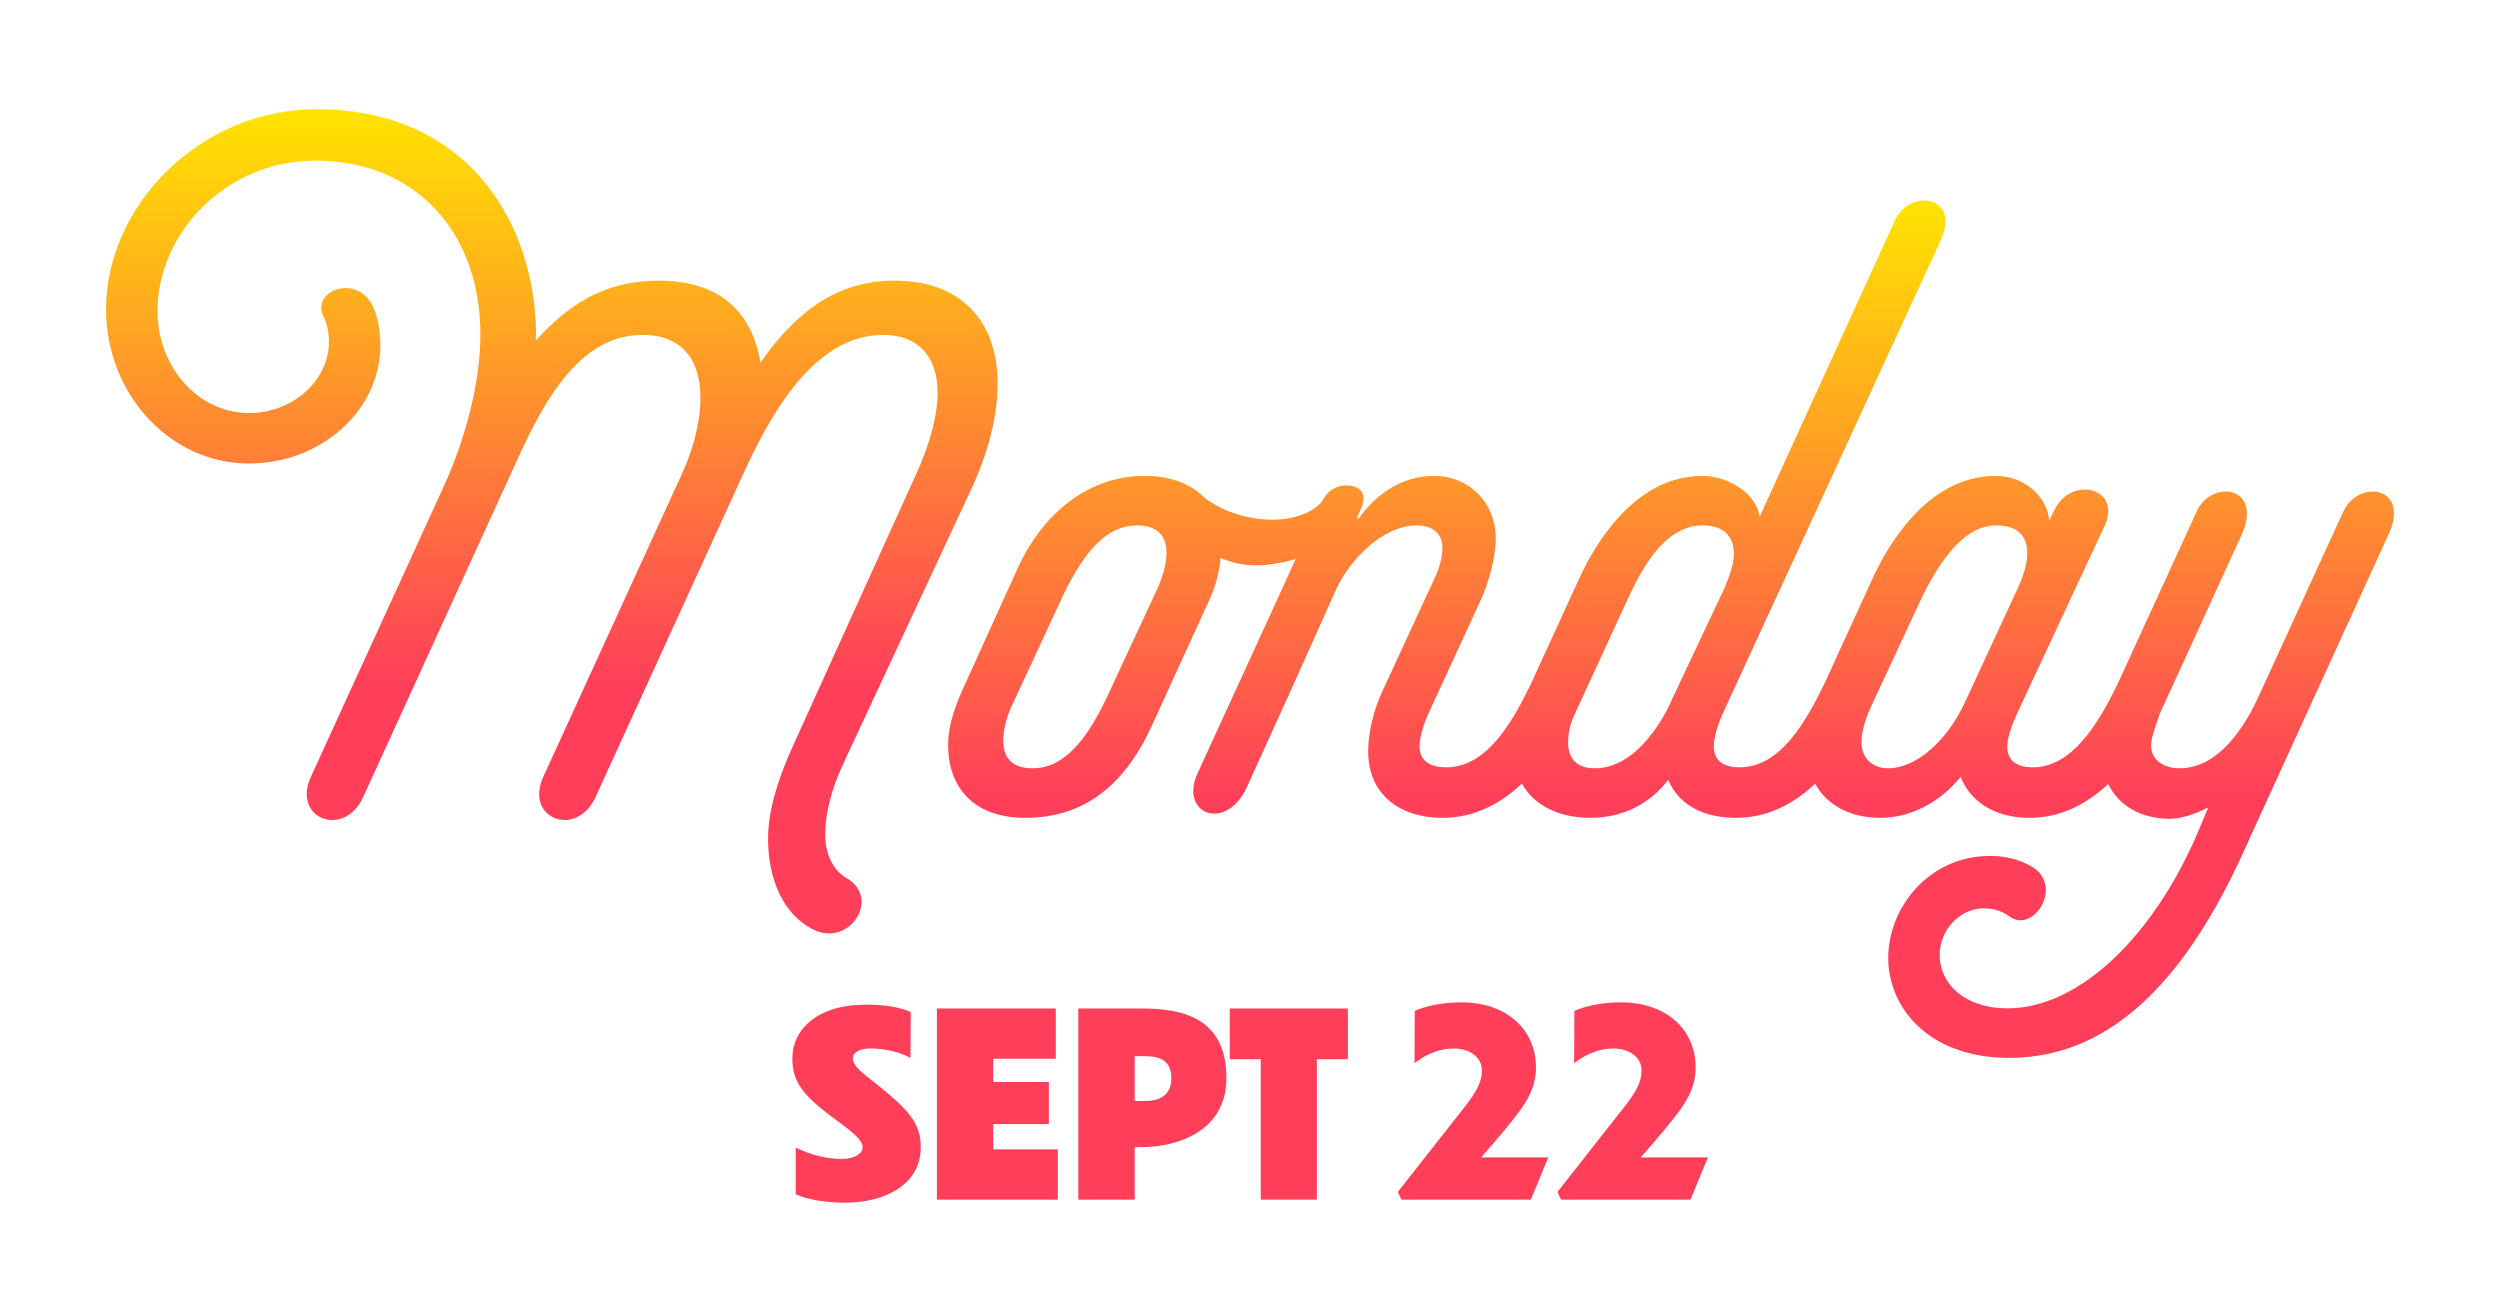 <?xml version="1.0" encoding="UTF-8"?>
<svg xmlns="http://www.w3.org/2000/svg" xmlns:xlink="http://www.w3.org/1999/xlink" id="Layer_1" version="1.1" viewBox="0 0 253.678 132.706">
  <!-- Generator: Adobe Illustrator 29.2.1, SVG Export Plug-In . SVG Version: 2.1.0 Build 116)  -->
  <defs>
    <style>
      .st0 {
        fill: url(#linear-gradient1);
      }

      .st1 {
        fill: url(#linear-gradient);
      }

      .st2 {
        fill: #ff3e5a;
      }
    </style>
    <linearGradient id="linear-gradient" x1="55.994" y1="122.922" x2="55.994" y2="39.281" gradientTransform="translate(0 134) scale(1 -1)" gradientUnits="userSpaceOnUse">
      <stop offset="0" stop-color="#ffe400"></stop>
      <stop offset=".699" stop-color="#ff3e5a"></stop>
    </linearGradient>
    <linearGradient id="linear-gradient1" x1="169.559" y1="113.658" x2="169.559" y2="26.659" xlink:href="#linear-gradient"></linearGradient>
  </defs>
  <g>
    <path class="st1" d="M85.859,89.075c-1.353-.773-2.126-2.514-2.126-4.35,0-2.223.677-4.832,1.933-7.442l12.661-27.158c2.029-4.252,2.899-8.021,2.899-11.211,0-6.476-3.866-10.438-10.438-10.438-6.089,0-10.148,3.383-13.627,8.312-.967-5.8-4.833-8.312-10.342-8.312-5.606,0-9.182,2.513-12.468,6.089.097-1.062,0-2.126-.097-3.286-1.062-10.341-7.925-20.199-22.133-20.199-11.791,0-21.359,9.762-21.359,20.296,0,8.602,6.476,15.657,14.498,15.657,7.345,0,13.337-5.412,13.337-11.984,0-1.739-.387-3.383-.966-4.349-1.74-2.804-5.992-1.16-4.833,1.353.387.677.58,1.74.58,2.609,0,3.963-3.673,7.249-8.118,7.249-5.123,0-9.278-4.64-9.278-10.342,0-7.925,6.958-15.271,16.043-15.271,9.955,0,16.721,7.056,16.721,17.686,0,5.026-1.643,10.825-3.673,15.271l-13.53,29.574c-1.934,4.253,3.383,6.282,5.315,2.029l14.884-32.57c2.513-5.509,6.186-14.305,13.435-14.305,4.349,0,5.896,2.9,5.896,6.379,0,2.514-.773,5.316-1.837,7.636l-14.11,30.831c-1.933,4.253,3.383,6.282,5.315,2.029l14.884-32.57c2.61-5.702,7.056-14.305,14.305-14.305,3.479,0,5.509,2.127,5.509,5.896,0,2.126-.677,4.929-2.126,8.118l-12.661,27.932c-1.547,3.479-2.416,6.476-2.416,9.182,0,3.963,1.449,7.731,4.735,9.278,3.576,1.643,6.766-3.286,3.189-5.315Z"></path>
    <path class="st0" d="M237.796,51.864l-8.409,18.363c-.869,1.933-3.575,7.731-8.215,7.731-1.546,0-2.899-.773-2.899-2.319,0-.773.483-2.029.87-3.189l8.312-18.17c2.223-4.929-2.996-5.702-4.542-2.416l-7.926,17.3c-2.03,4.253-4.736,8.698-8.699,8.698-1.546,0-2.609-.58-2.609-2.126,0-.773.387-2.029,1.063-3.479l8.795-18.847c1.836-3.963-3.383-5.122-5.025-1.739l-.58,1.159c-.193-2.513-2.609-4.542-5.412-4.542-7.152,0-11.212,7.538-12.565,10.534l-4.732,10.332c-.002.004-.004.006-.005.01-2.03,4.253-4.64,8.698-8.699,8.698-1.546,0-2.609-.58-2.609-2.126,0-.773.29-2.029.967-3.479l22.036-47.841c2.126-4.64-3.189-5.316-4.64-2.03l-13.724,30.058c-.387-2.609-3.479-4.155-5.799-4.155-7.152,0-11.212,7.538-12.565,10.534l-4.736,10.342c-.004.009-.008.019-.012.027-2.028,4.245-4.635,8.671-8.686,8.671-1.546,0-2.706-.58-2.706-2.126,0-.773.29-2.029.967-3.479l5.122-11.114c.967-2.03,1.644-4.736,1.644-6.476,0-3.673-2.706-6.379-6.282-6.379-3.479,0-6.089,2.126-7.636,4.349h-.193l.483-1.159c.58-1.353-.097-2.223-1.546-2.223-1.063,0-1.934.579-2.417,1.546-.869,1.257-3.093,1.933-5.025,1.933-3.189,0-5.896-1.256-7.249-2.513-1.256-1.159-3.189-1.933-5.799-1.933-5.412,0-10.148,3.479-12.854,9.375l-5.219,11.501c-1.16,2.513-1.836,4.35-1.836,6.476,0,3.963,2.319,7.346,7.828,7.346s9.858-2.803,12.854-9.375l5.702-12.468c.677-1.45,1.16-2.996,1.257-4.543,1.062.483,2.319.773,3.673.773,1.196,0,2.907-.329,3.962-.661l-5.702,12.453-4.252,9.278c-1.934,4.156,2.899,6.089,5.025,1.353l4.349-9.568,4.64-10.342c1.449-3.189,4.832-6.572,8.215-6.572,1.644,0,2.609.87,2.609,2.224,0,.772-.192,1.933-.869,3.285l-5.22,11.309c-.869,1.836-1.449,4.155-1.449,6.089,0,4.542,3.383,6.766,7.538,6.766,3.255,0,5.908-1.446,8.059-3.473,1.252,2.254,3.841,3.473,6.922,3.473,3.479,0,6.186-1.547,7.926-3.866,1.159,2.803,3.962,3.866,6.861,3.866,3.251,0,5.9-1.442,8.049-3.464,1.171,2.157,3.557,3.464,6.644,3.464,3.093,0,6.089-1.644,8.119-4.156,1.159,2.899,3.962,4.156,6.958,4.156,3.232,0,5.869-1.427,8.011-3.43,1.127,2.222,3.318,3.527,6.294,3.527,1.063,0,2.61-.483,3.866-1.16l-.966,2.319c-4.446,10.535-11.985,18.073-19.427,18.073-4.35,0-6.862-2.513-6.862-5.412,0-2.609,2.126-4.735,4.446-4.735,1.256,0,2.029.387,2.706.869,2.319,1.644,5.412-2.996,2.319-5.025-.773-.483-2.223-1.16-4.35-1.16-6.282,0-10.341,5.316-10.341,10.342s4.059,10.148,12.274,10.148c10.921,0,18.267-8.892,23.679-20.684l1.45-3.189,13.337-29.188c2.32-4.929-2.996-5.702-4.542-2.416ZM117.369,59.886l-5.122,11.019c-2.224,4.639-4.543,7.055-7.442,7.055-2.319,0-2.996-1.256-2.996-2.803,0-1.256.387-2.609.967-3.769l5.122-11.018c2.319-4.832,4.639-7.056,7.442-7.056,4.155,0,3.189,4.06,2.029,6.572ZM169.463,71.387c-1.063,2.32-3.769,6.572-7.636,6.572-2.029,0-2.706-1.159-2.706-2.609,0-.967.193-1.933.677-2.899l5.025-10.921c1.063-2.224,3.479-8.216,7.926-8.216,2.126,0,3.188,1.063,3.188,2.899,0,.967-.386,2.127-.966,3.479l-5.509,11.694ZM199.329,71.387c-1.837,3.866-4.93,6.572-7.732,6.572-1.643,0-2.706-1.062-2.706-2.609,0-1.16.387-2.416,1.063-3.866l4.639-9.954c2.609-5.703,5.219-8.216,7.926-8.216,2.319,0,3.188,1.16,3.188,2.803,0,1.063-.386,2.32-.966,3.576l-5.412,11.694Z"></path>
  </g>
  <g>
    <path class="st2" d="M92.39,107.351c-1.066-.598-2.627-.962-4.057-.962-1.144,0-1.794.391-1.794,1.04,0,.702.91,1.431,2.47,2.626,3.225,2.601,4.421,3.927,4.421,6.371,0,3.821-3.719,5.59-7.593,5.615-1.846,0-3.9-.285-5.096-.857v-4.732c1.403.676,2.989,1.145,4.706,1.145,1.195,0,2.08-.494,2.08-1.196,0-.78-1.17-1.638-3.042-3.017-3.251-2.418-4.083-3.769-4.083-6.032,0-2.808,2.444-5.408,7.436-5.408,1.431,0,3.225.13,4.576.755l-.025,4.653Z"></path>
    <path class="st2" d="M95.067,102.333h12.065v5.096h-6.344v2.366h5.642v4.265h-5.642v2.573h6.552v5.097h-12.273v-19.396Z"></path>
    <path class="st2" d="M115.139,116.399v5.33h-5.721v-19.396h6.448c3.952,0,8.58.857,8.58,7.046,0,5.408-4.966,7.021-8.605,7.021h-.702ZM115.139,107.169v4.55h1.04c1.69,0,2.678-.728,2.678-2.313,0-1.69-1.014-2.236-2.678-2.236h-1.04Z"></path>
    <path class="st2" d="M127.931,107.481h-3.147v-5.147h11.986v5.147h-3.147v14.249h-5.693v-14.249Z"></path>
    <path class="st2" d="M155.334,121.73h-13.13l-.364-.78c1.353-1.742,5.538-7.046,6.683-8.502,1.378-1.742,1.846-2.704,1.846-3.822,0-1.196-1.014-2.21-2.86-2.236-1.195,0-2.522.391-3.978,1.482l.025-5.305c1.482-.624,3.225-.857,4.706-.857,4.681,0,7.593,2.808,7.593,6.604,0,2.549-1.43,4.186-3.198,6.371-.572.701-1.482,1.742-2.366,2.756h6.812l-1.769,4.29Z"></path>
    <path class="st2" d="M171.533,121.73h-13.131l-.363-.78c1.352-1.742,5.538-7.046,6.682-8.502,1.378-1.742,1.847-2.704,1.847-3.822,0-1.196-1.015-2.21-2.86-2.236-1.196,0-2.522.391-3.978,1.482l.026-5.305c1.481-.624,3.224-.857,4.706-.857,4.68,0,7.592,2.808,7.592,6.604,0,2.549-1.43,4.186-3.197,6.371-.572.701-1.482,1.742-2.366,2.756h6.811l-1.768,4.29Z"></path>
  </g>
</svg>
